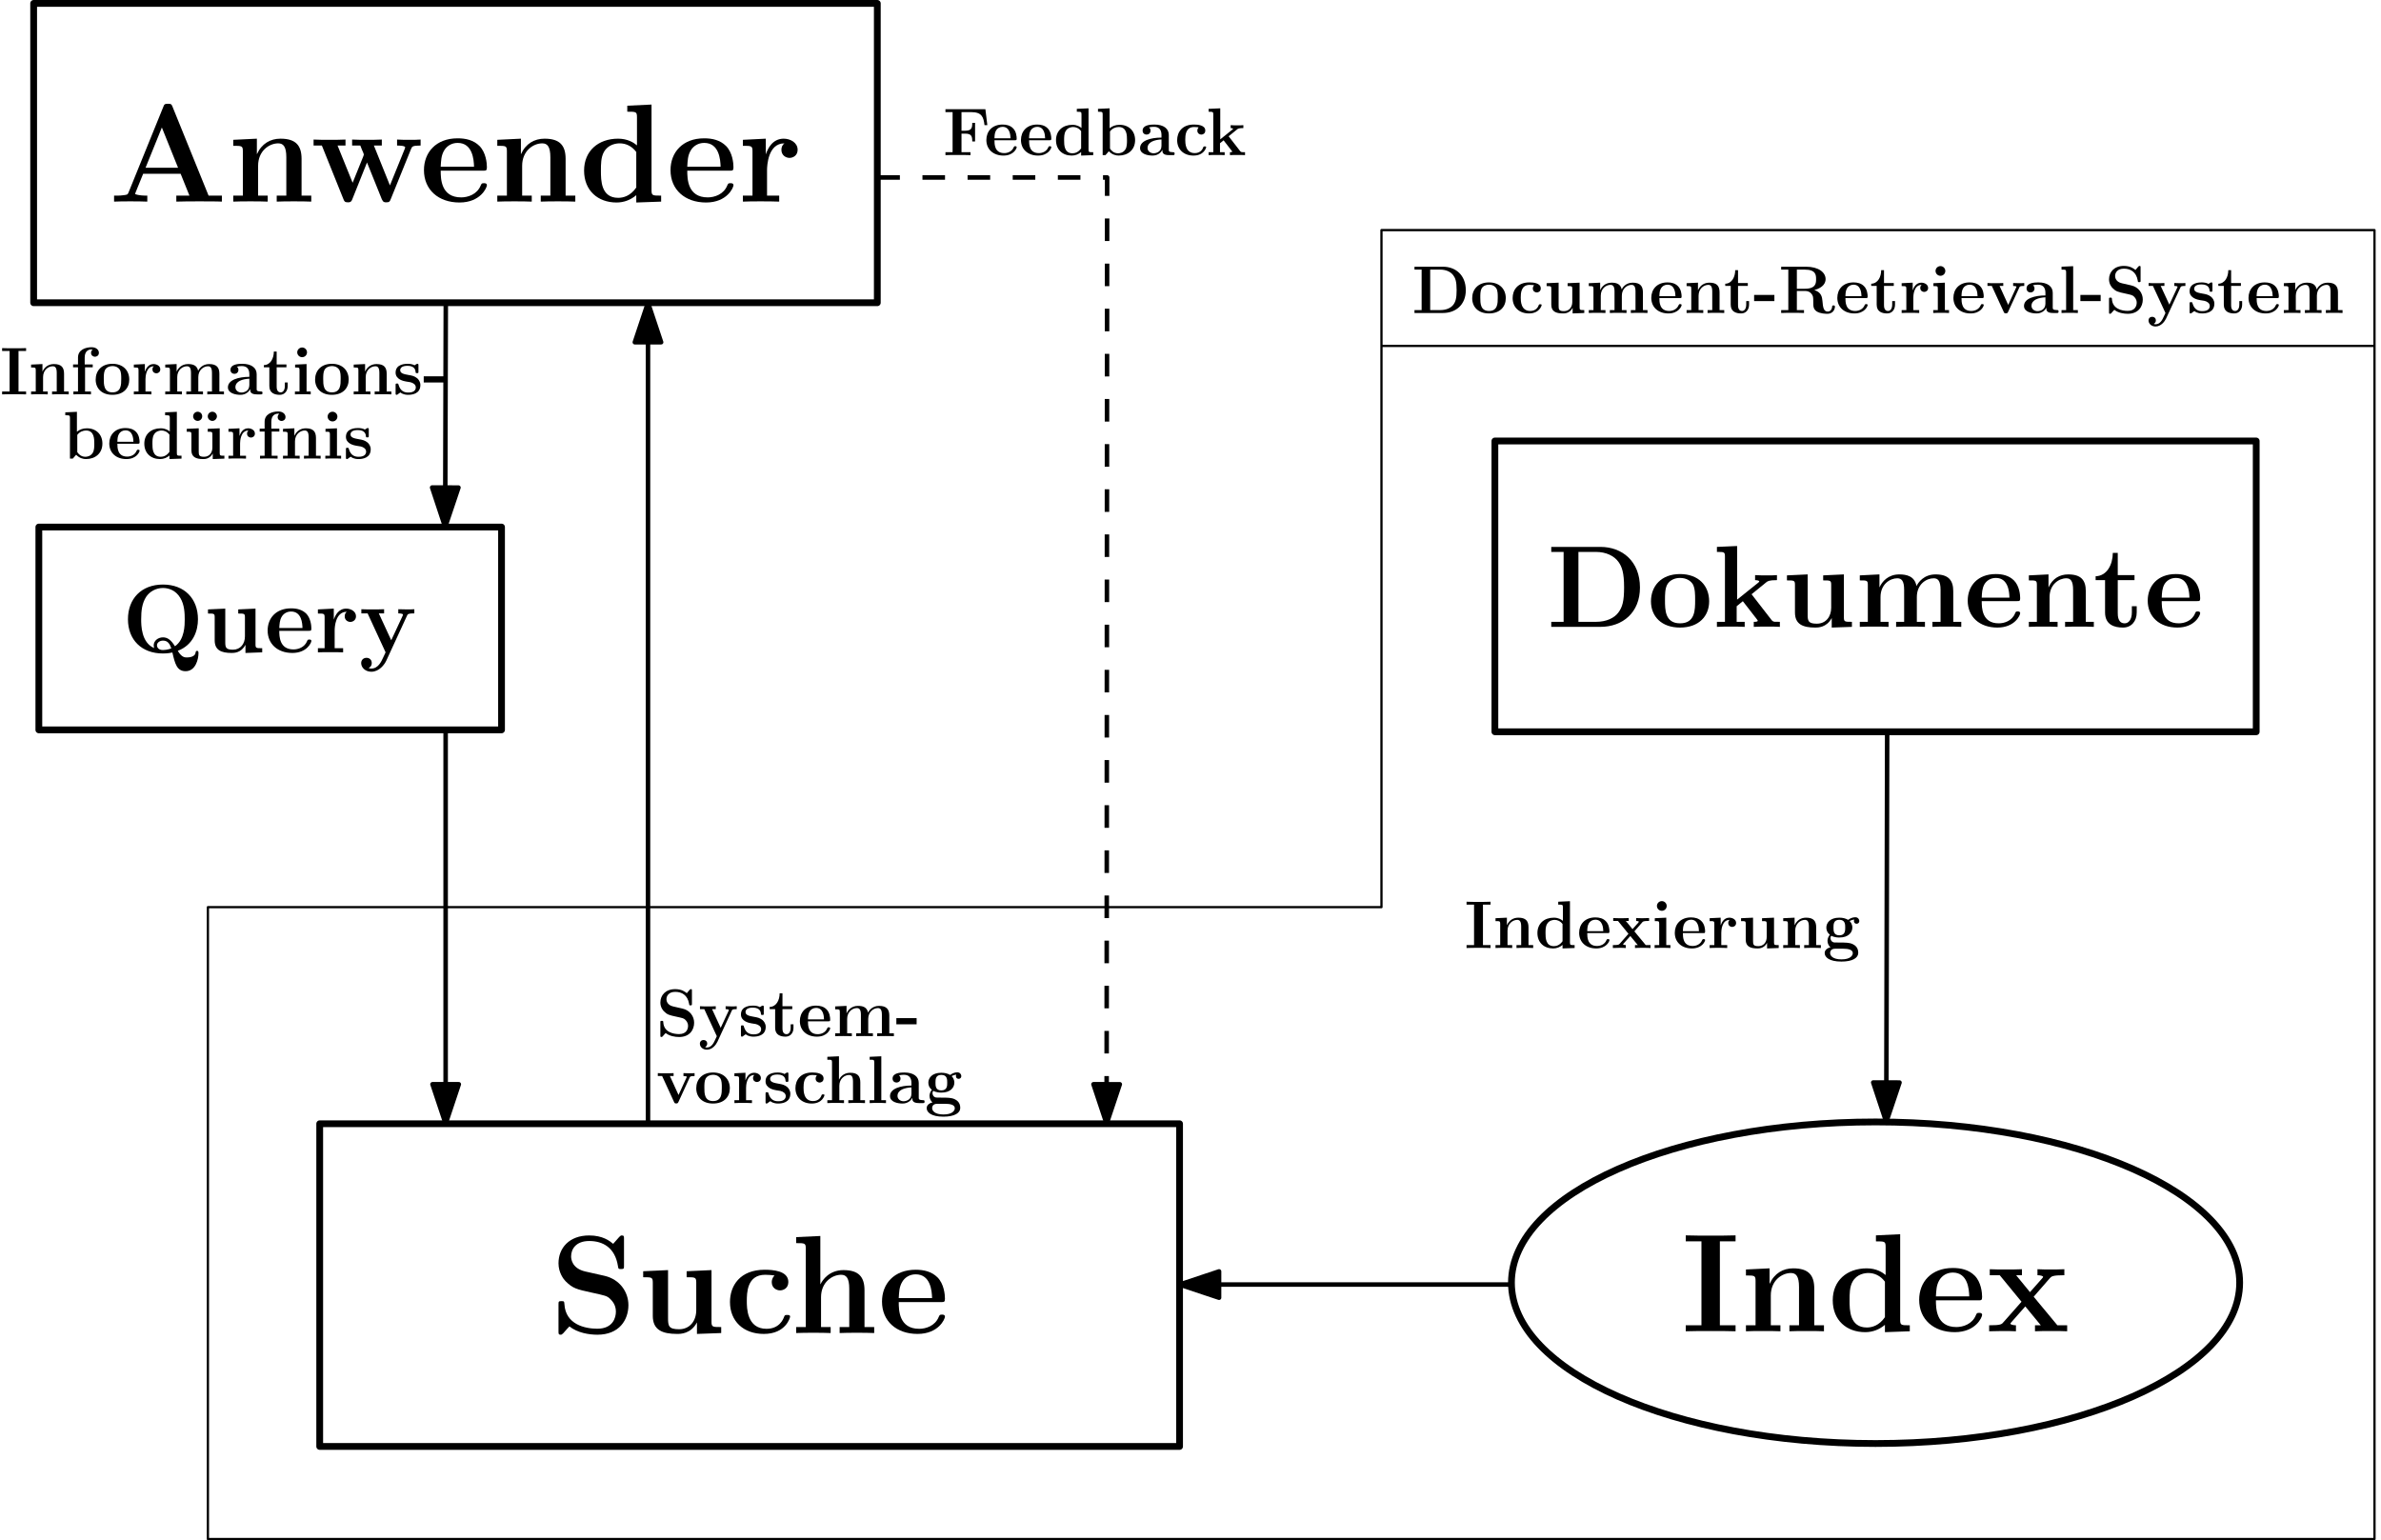 <?xml version="1.0" encoding="UTF-8"?>
<svg xmlns="http://www.w3.org/2000/svg" xmlns:xlink="http://www.w3.org/1999/xlink" width="422pt" height="273pt" viewBox="0 0 422 273" version="1.1">
<defs>
<g>
<symbol overflow="visible" id="glyph0-0">
<path style="stroke:none;" d=""/>
</symbol>
<symbol overflow="visible" id="glyph0-1">
<path style="stroke:none;" d="M 11.344 -16.781 C 11.172 -17.219 11.125 -17.344 10.531 -17.344 C 9.906 -17.344 9.859 -17.219 9.688 -16.781 L 3.547 -1.656 C 3.375 -1.266 3.375 -1.219 2.672 -1.141 C 2.062 -1.062 1.953 -1.062 1.406 -1.062 L 0.969 -1.062 L 0.969 0 C 1.609 -0.047 3.094 -0.047 3.812 -0.047 C 4.484 -0.047 6.297 -0.047 6.859 0 L 6.859 -1.062 C 6.312 -1.062 5.375 -1.062 4.688 -1.344 C 4.766 -1.562 4.766 -1.609 4.812 -1.703 L 6.125 -4.938 L 12.766 -4.938 L 14.328 -1.062 L 12 -1.062 L 12 0 C 12.781 -0.047 15.188 -0.047 16.125 -0.047 C 16.922 -0.047 19.453 -0.047 20.078 0 L 20.078 -1.062 L 17.719 -1.062 L 11.344 -16.781 Z M 9.438 -13.141 L 12.312 -6 L 6.547 -6 L 9.438 -13.141 Z M 9.438 -13.141 "/>
</symbol>
<symbol overflow="visible" id="glyph0-2">
<path style="stroke:none;" d="M 13.156 -7.578 C 13.156 -9.938 12.141 -11.156 9.422 -11.156 C 7.625 -11.156 6.094 -10.281 5.25 -8.422 L 5.234 -8.422 L 5.234 -11.156 L 1.047 -10.953 L 1.047 -9.891 C 2.578 -9.891 2.75 -9.891 2.75 -8.922 L 2.75 -1.062 L 1.047 -1.062 L 1.047 0 C 1.609 -0.047 3.391 -0.047 4.094 -0.047 C 4.781 -0.047 6.594 -0.047 7.156 0 L 7.156 -1.062 L 5.453 -1.062 L 5.453 -6.344 C 5.453 -9.016 7.438 -10.328 9.016 -10.328 C 9.938 -10.328 10.453 -9.734 10.453 -7.859 L 10.453 -1.062 L 8.75 -1.062 L 8.75 0 C 9.312 -0.047 11.109 -0.047 11.797 -0.047 C 12.484 -0.047 14.297 -0.047 14.875 0 L 14.875 -1.062 L 13.156 -1.062 L 13.156 -7.578 Z M 13.156 -7.578 "/>
</symbol>
<symbol overflow="visible" id="glyph0-3">
<path style="stroke:none;" d="M 17.844 -9.344 C 18.016 -9.766 18.094 -9.938 19.531 -9.938 L 19.531 -11 C 18.812 -10.953 18.484 -10.953 17.594 -10.953 C 16.578 -10.953 16.25 -10.953 15.359 -11 L 15.359 -9.938 C 15.594 -9.938 16.797 -9.938 16.797 -9.609 C 16.797 -9.594 16.797 -9.562 16.703 -9.312 L 14.094 -2.875 L 11.25 -9.938 L 12.656 -9.938 L 12.656 -11 C 12.062 -10.953 10.609 -10.953 9.938 -10.953 C 8.672 -10.953 8.625 -10.953 7.391 -11 L 7.391 -9.938 L 8.844 -9.938 C 8.922 -9.734 9.047 -9.422 9.141 -9.188 C 9.219 -9.047 9.469 -8.453 9.469 -8.328 C 9.469 -8.281 9.391 -8.109 9.375 -8.031 L 7.484 -3.344 L 4.812 -9.938 L 6.219 -9.938 L 6.219 -11 C 5.656 -10.953 3.969 -10.953 3.297 -10.953 C 2.5 -10.953 1.312 -10.953 0.562 -11 L 0.562 -9.938 L 2.031 -9.938 L 5.828 -0.5 C 6 -0.047 6.094 0.125 6.641 0.125 C 6.906 0.125 7.219 0.125 7.406 -0.375 L 10.031 -6.938 L 12.656 -0.422 C 12.891 0.125 13.156 0.125 13.453 0.125 C 14 0.125 14.078 -0.031 14.25 -0.469 L 17.844 -9.344 Z M 17.844 -9.344 "/>
</symbol>
<symbol overflow="visible" id="glyph0-4">
<path style="stroke:none;" d="M 11.203 -5.484 C 11.766 -5.484 11.922 -5.484 11.922 -6.094 C 11.922 -6.844 11.75 -8.703 10.609 -9.859 C 9.562 -10.906 8.172 -11.219 6.734 -11.219 C 2.875 -11.219 0.766 -8.703 0.766 -5.578 C 0.766 -2.109 3.328 0.156 7.062 0.156 C 10.797 0.156 11.922 -2.484 11.922 -2.906 C 11.922 -3.266 11.547 -3.266 11.406 -3.266 C 11 -3.266 10.984 -3.203 10.828 -2.875 C 10.188 -1.266 8.547 -0.75 7.359 -0.75 C 3.766 -0.75 3.734 -4.094 3.734 -5.484 L 11.203 -5.484 Z M 3.734 -6.188 C 3.797 -7.219 3.812 -8.172 4.344 -9.062 C 4.812 -9.859 5.672 -10.406 6.734 -10.406 C 9.391 -10.406 9.609 -7.438 9.641 -6.188 L 3.734 -6.188 Z M 3.734 -6.188 "/>
</symbol>
<symbol overflow="visible" id="glyph0-5">
<path style="stroke:none;" d="M 8.594 -17 L 8.594 -15.938 C 10.141 -15.938 10.312 -15.938 10.312 -14.969 L 10.312 -9.969 C 9.766 -10.438 8.672 -11.156 6.969 -11.156 C 3.438 -11.156 0.938 -8.969 0.938 -5.5 C 0.938 -1.953 3.391 0.156 6.688 0.156 C 8.047 0.156 9.219 -0.328 10.188 -1.141 L 10.188 0.156 L 14.594 0 L 14.594 -1.062 C 13.062 -1.062 12.891 -1.062 12.891 -2.031 L 12.891 -17.203 L 8.594 -17 Z M 10.188 -2.5 C 9.141 -0.984 7.875 -0.672 6.984 -0.672 C 3.922 -0.672 3.922 -3.812 3.922 -5.453 C 3.922 -6.609 3.922 -7.859 4.453 -8.797 C 5.234 -10.188 6.688 -10.328 7.266 -10.328 C 8.281 -10.328 9.375 -9.891 10.188 -8.797 L 10.188 -2.5 Z M 10.188 -2.5 "/>
</symbol>
<symbol overflow="visible" id="glyph0-6">
<path style="stroke:none;" d="M 5.156 -5.578 C 5.156 -6.391 5.328 -10.328 8.234 -10.328 C 7.875 -10.062 7.703 -9.641 7.703 -9.188 C 7.703 -8.172 8.531 -7.75 9.141 -7.75 C 9.766 -7.75 10.578 -8.172 10.578 -9.188 C 10.578 -10.453 9.297 -11.156 8.109 -11.156 C 6.141 -11.156 5.297 -9.438 4.953 -8.406 L 4.938 -8.406 L 4.938 -11.156 L 0.875 -10.953 L 0.875 -9.891 C 2.406 -9.891 2.578 -9.891 2.578 -8.922 L 2.578 -1.062 L 0.875 -1.062 L 0.875 0 C 1.438 -0.047 3.297 -0.047 3.984 -0.047 C 4.703 -0.047 6.719 -0.047 7.312 0 L 7.312 -1.062 L 5.156 -1.062 L 5.156 -5.578 Z M 5.156 -5.578 "/>
</symbol>
<symbol overflow="visible" id="glyph0-7">
<path style="stroke:none;" d="M 6.297 -10.906 C 3.844 -11.453 3.766 -13.234 3.766 -13.578 C 3.766 -14.844 4.578 -16.312 6.984 -16.312 C 9.391 -16.312 11.547 -15.141 12.062 -11.891 C 12.141 -11.375 12.141 -11.344 12.609 -11.344 C 13.141 -11.344 13.141 -11.422 13.141 -12 L 13.141 -16.656 C 13.141 -17.125 13.141 -17.297 12.766 -17.297 C 12.594 -17.297 12.516 -17.266 12.297 -17.031 L 11.219 -15.812 C 10.609 -16.328 9.375 -17.297 6.969 -17.297 C 3.422 -17.297 1.531 -15.062 1.531 -12.359 C 1.531 -10.703 2.422 -9.547 2.781 -9.188 C 4.062 -7.906 4.766 -7.75 7.328 -7.188 C 9.812 -6.641 10.109 -6.594 10.656 -6.078 C 10.984 -5.75 11.703 -5.062 11.703 -3.797 C 11.703 -2.719 11.172 -0.766 8.406 -0.766 C 6.219 -0.766 2.781 -1.516 2.578 -5.125 C 2.547 -5.578 2.547 -5.656 2.062 -5.656 C 1.531 -5.656 1.531 -5.578 1.531 -5 L 1.531 -0.344 C 1.531 0.125 1.531 0.297 1.906 0.297 C 2.078 0.297 2.109 0.266 2.359 0.047 C 2.625 -0.219 2.844 -0.547 3.469 -1.172 C 4.906 -0.031 6.938 0.297 8.422 0.297 C 12.297 0.297 13.922 -2.328 13.922 -4.953 C 13.922 -7.281 12.391 -9.516 9.688 -10.141 L 6.297 -10.906 Z M 6.297 -10.906 "/>
</symbol>
<symbol overflow="visible" id="glyph0-8">
<path style="stroke:none;" d="M 8.75 -10.953 L 8.75 -9.891 C 10.281 -9.891 10.453 -9.891 10.453 -8.922 L 10.453 -4.062 C 10.453 -2.188 9.344 -0.672 7.406 -0.672 C 5.547 -0.672 5.453 -1.281 5.453 -2.656 L 5.453 -11.156 L 1.047 -10.953 L 1.047 -9.891 C 2.578 -9.891 2.75 -9.891 2.75 -8.922 L 2.75 -3.047 C 2.75 -0.562 4.406 0.156 7.062 0.156 C 7.656 0.156 9.484 0.156 10.562 -1.859 L 10.578 -1.859 L 10.578 0.156 L 14.875 0 L 14.875 -1.062 C 13.328 -1.062 13.156 -1.062 13.156 -2.031 L 13.156 -11.156 L 8.75 -10.953 Z M 8.75 -10.953 "/>
</symbol>
<symbol overflow="visible" id="glyph0-9">
<path style="stroke:none;" d="M 11.594 -2.906 C 11.594 -3.203 11.328 -3.203 11.078 -3.203 C 10.688 -3.203 10.656 -3.172 10.531 -2.875 C 10.359 -2.406 9.688 -0.75 7.406 -0.75 C 3.922 -0.75 3.922 -4.516 3.922 -5.625 C 3.922 -7.094 3.938 -10.328 7.188 -10.328 C 7.359 -10.328 8.828 -10.281 8.828 -10.156 C 8.828 -10.141 8.797 -10.109 8.75 -10.094 C 8.672 -10.016 8.344 -9.641 8.344 -9.016 C 8.344 -7.984 9.188 -7.562 9.812 -7.562 C 10.328 -7.562 11.281 -7.875 11.281 -9.047 C 11.281 -11.078 8.422 -11.219 7.094 -11.219 C 2.672 -11.219 0.938 -8.344 0.938 -5.5 C 0.938 -2.125 3.297 0.156 6.938 0.156 C 10.828 0.156 11.594 -2.719 11.594 -2.906 Z M 11.594 -2.906 "/>
</symbol>
<symbol overflow="visible" id="glyph0-10">
<path style="stroke:none;" d="M 13.156 -7.578 C 13.156 -9.938 12.141 -11.156 9.422 -11.156 C 6.906 -11.156 5.703 -9.391 5.359 -8.656 L 5.328 -8.656 L 5.328 -17.203 L 1.047 -17 L 1.047 -15.938 C 2.578 -15.938 2.75 -15.938 2.75 -14.969 L 2.75 -1.062 L 1.047 -1.062 L 1.047 0 C 1.609 -0.047 3.391 -0.047 4.094 -0.047 C 4.781 -0.047 6.594 -0.047 7.156 0 L 7.156 -1.062 L 5.453 -1.062 L 5.453 -6.344 C 5.453 -9.016 7.438 -10.328 9.016 -10.328 C 9.938 -10.328 10.453 -9.734 10.453 -7.859 L 10.453 -1.062 L 8.75 -1.062 L 8.75 0 C 9.312 -0.047 11.109 -0.047 11.797 -0.047 C 12.484 -0.047 14.297 -0.047 14.875 0 L 14.875 -1.062 L 13.156 -1.062 L 13.156 -7.578 Z M 13.156 -7.578 "/>
</symbol>
<symbol overflow="visible" id="glyph0-11">
<path style="stroke:none;" d="M 6.812 -15.938 L 9.594 -15.938 L 9.594 -17 C 8.703 -16.953 6.219 -16.953 5.172 -16.953 C 4.141 -16.953 1.656 -16.953 0.766 -17 L 0.766 -15.938 L 3.547 -15.938 L 3.547 -1.062 L 0.766 -1.062 L 0.766 0 C 1.656 -0.047 4.141 -0.047 5.172 -0.047 C 6.219 -0.047 8.703 -0.047 9.594 0 L 9.594 -1.062 L 6.812 -1.062 L 6.812 -15.938 Z M 6.812 -15.938 "/>
</symbol>
<symbol overflow="visible" id="glyph0-12">
<path style="stroke:none;" d="M 8.344 -6.125 L 11.219 -9.422 C 11.5 -9.734 11.719 -9.938 13.781 -9.938 L 13.781 -11 C 12.391 -10.953 12.344 -10.953 11.5 -10.953 C 10.781 -10.953 9.719 -10.953 9.016 -11 L 9.016 -9.938 C 9.484 -9.938 10.016 -9.812 10.016 -9.641 C 10.016 -9.594 9.891 -9.422 9.844 -9.375 L 7.688 -6.938 L 5.234 -9.938 L 6.266 -9.938 L 6.266 -11 C 5.703 -10.953 4.016 -10.953 3.344 -10.953 C 2.609 -10.953 1.266 -10.953 0.562 -11 L 0.562 -9.938 L 2.328 -9.938 L 6.188 -5.234 L 2.969 -1.594 C 2.672 -1.234 2.5 -1.062 0.453 -1.062 L 0.453 0 C 1.938 -0.047 1.984 -0.047 2.75 -0.047 C 3.469 -0.047 4.516 -0.047 5.203 0 L 5.203 -1.062 C 4.734 -1.062 4.219 -1.188 4.219 -1.359 C 4.219 -1.391 4.219 -1.406 4.391 -1.609 L 6.859 -4.406 L 9.609 -1.062 L 8.578 -1.062 L 8.578 0 C 9.172 -0.047 10.828 -0.047 11.516 -0.047 C 12.266 -0.047 13.578 -0.047 14.281 0 L 14.281 -1.062 L 12.547 -1.062 L 8.344 -6.125 Z M 8.344 -6.125 "/>
</symbol>
<symbol overflow="visible" id="glyph1-0">
<path style="stroke:none;" d=""/>
</symbol>
<symbol overflow="visible" id="glyph1-1">
<path style="stroke:none;" d="M 9.891 -0.266 C 12.656 -1.328 13.469 -3.828 13.469 -5.859 C 13.469 -9.5 11.094 -12.016 7.266 -12.016 C 3.422 -12.016 1.062 -9.484 1.062 -5.859 C 1.062 -2.219 3.484 0.203 7.266 0.203 C 7.422 0.203 8.125 0.203 8.938 0.031 C 9.391 1.984 9.719 3.344 11.281 3.344 C 13.047 3.344 13.562 1.219 13.562 0.156 C 13.562 0 13.562 -0.266 13.312 -0.266 C 13.094 -0.266 13.062 -0.062 13.047 0.062 C 12.953 0.781 12 0.906 11.516 0.906 C 11.141 0.906 10.594 0.906 9.891 -0.266 Z M 5.719 -0.75 C 3.406 -1.719 3.406 -4.844 3.406 -5.859 C 3.406 -7.391 3.562 -8.703 4.281 -9.828 C 4.906 -10.781 6.031 -11.406 7.266 -11.406 C 8.266 -11.406 9.547 -11 10.344 -9.641 C 11.078 -8.438 11.125 -6.891 11.125 -5.859 C 11.125 -4.844 11.125 -2.266 9.391 -1.078 C 8.672 -2.25 8.031 -2.656 7.266 -2.656 C 6.391 -2.656 5.625 -2.047 5.625 -1.234 C 5.625 -0.953 5.688 -0.844 5.719 -0.75 Z M 8.75 -0.703 C 8.734 -0.703 8.062 -0.406 7.266 -0.406 C 6.391 -0.406 6.203 -0.984 6.203 -1.234 C 6.203 -1.734 6.703 -2.078 7.281 -2.078 C 8.109 -2.078 8.469 -1.516 8.75 -0.703 Z M 8.75 -0.703 "/>
</symbol>
<symbol overflow="visible" id="glyph1-2">
<path style="stroke:none;" d="M 6.078 -7.609 L 6.078 -6.875 C 7.141 -6.875 7.266 -6.875 7.266 -6.203 L 7.266 -2.828 C 7.266 -1.516 6.484 -0.469 5.141 -0.469 C 3.859 -0.469 3.781 -0.891 3.781 -1.844 L 3.781 -7.75 L 0.719 -7.609 L 0.719 -6.875 C 1.797 -6.875 1.906 -6.875 1.906 -6.203 L 1.906 -2.125 C 1.906 -0.391 3.062 0.109 4.906 0.109 C 5.328 0.109 6.594 0.109 7.328 -1.297 L 7.359 -1.297 L 7.359 0.109 L 10.328 0 L 10.328 -0.734 C 9.266 -0.734 9.141 -0.734 9.141 -1.406 L 9.141 -7.75 L 6.078 -7.609 Z M 6.078 -7.609 "/>
</symbol>
<symbol overflow="visible" id="glyph1-3">
<path style="stroke:none;" d="M 7.781 -3.812 C 8.172 -3.812 8.281 -3.812 8.281 -4.234 C 8.281 -4.75 8.156 -6.047 7.375 -6.859 C 6.641 -7.578 5.688 -7.797 4.688 -7.797 C 2 -7.797 0.531 -6.047 0.531 -3.875 C 0.531 -1.469 2.312 0.109 4.906 0.109 C 7.5 0.109 8.281 -1.719 8.281 -2.016 C 8.281 -2.266 8.031 -2.266 7.922 -2.266 C 7.641 -2.266 7.625 -2.219 7.531 -2 C 7.078 -0.875 5.938 -0.516 5.109 -0.516 C 2.625 -0.516 2.594 -2.844 2.594 -3.812 L 7.781 -3.812 Z M 2.594 -4.312 C 2.641 -5.016 2.656 -5.688 3.016 -6.297 C 3.344 -6.859 3.938 -7.234 4.688 -7.234 C 6.531 -7.234 6.688 -5.172 6.703 -4.312 L 2.594 -4.312 Z M 2.594 -4.312 "/>
</symbol>
<symbol overflow="visible" id="glyph1-4">
<path style="stroke:none;" d="M 3.578 -3.875 C 3.578 -4.438 3.703 -7.188 5.719 -7.188 C 5.469 -6.984 5.359 -6.703 5.359 -6.391 C 5.359 -5.688 5.922 -5.391 6.359 -5.391 C 6.781 -5.391 7.359 -5.688 7.359 -6.391 C 7.359 -7.266 6.453 -7.75 5.625 -7.75 C 4.266 -7.75 3.688 -6.562 3.438 -5.844 L 3.422 -5.844 L 3.422 -7.75 L 0.609 -7.609 L 0.609 -6.875 C 1.672 -6.875 1.797 -6.875 1.797 -6.203 L 1.797 -0.734 L 0.609 -0.734 L 0.609 0 C 1 -0.031 2.297 -0.031 2.766 -0.031 C 3.266 -0.031 4.672 -0.031 5.078 0 L 5.078 -0.734 L 3.578 -0.734 L 3.578 -3.875 Z M 3.578 -3.875 "/>
</symbol>
<symbol overflow="visible" id="glyph1-5">
<path style="stroke:none;" d="M 8.516 -6.531 C 8.625 -6.766 8.703 -6.906 9.797 -6.906 L 9.797 -7.641 C 9.219 -7.609 9.141 -7.609 8.438 -7.609 C 7.969 -7.609 7.938 -7.609 6.953 -7.641 L 6.953 -6.906 C 6.969 -6.906 7.781 -6.906 7.781 -6.688 C 7.781 -6.625 7.734 -6.531 7.719 -6.469 L 5.703 -2.141 L 3.5 -6.906 L 4.438 -6.906 L 4.438 -7.641 C 4.031 -7.609 2.859 -7.609 2.375 -7.609 C 1.875 -7.609 0.859 -7.609 0.406 -7.641 L 0.406 -6.906 L 1.516 -6.906 L 4.703 0 C 4.609 0.203 4.375 0.703 4.281 0.906 C 3.922 1.688 3.375 2.875 2.172 2.875 C 2.094 2.875 1.891 2.875 1.703 2.766 C 1.734 2.75 2.25 2.547 2.25 1.891 C 2.25 1.328 1.844 0.969 1.328 0.969 C 0.797 0.969 0.375 1.328 0.375 1.906 C 0.375 2.719 1.141 3.438 2.172 3.438 C 3.578 3.438 4.516 2.172 4.859 1.406 L 8.516 -6.531 Z M 8.516 -6.531 "/>
</symbol>
<symbol overflow="visible" id="glyph2-0">
<path style="stroke:none;" d=""/>
</symbol>
<symbol overflow="visible" id="glyph2-1">
<path style="stroke:none;" d="M 0.781 -14.172 L 0.781 -13.281 L 2.969 -13.281 L 2.969 -0.891 L 0.781 -0.891 L 0.781 0 L 9.484 0 C 13.453 0 16.5 -2.547 16.5 -6.969 C 16.5 -11.625 13.359 -14.172 9.484 -14.172 L 0.781 -14.172 Z M 5.594 -0.891 L 5.594 -13.281 L 8.703 -13.281 C 10.5 -13.281 11.938 -12.578 12.703 -11.5 C 13.297 -10.656 13.688 -9.641 13.688 -6.984 C 13.688 -4.562 13.391 -3.484 12.656 -2.516 C 11.938 -1.562 10.562 -0.891 8.703 -0.891 L 5.594 -0.891 Z M 5.594 -0.891 "/>
</symbol>
<symbol overflow="visible" id="glyph2-2">
<path style="stroke:none;" d="M 10.953 -4.531 C 10.953 -7.312 9.047 -9.359 5.797 -9.359 C 2.438 -9.359 0.641 -7.203 0.641 -4.531 C 0.641 -1.812 2.547 0.125 5.781 0.125 C 9.156 0.125 10.953 -1.922 10.953 -4.531 Z M 5.797 -0.625 C 3.125 -0.625 3.125 -3.031 3.125 -4.734 C 3.125 -5.703 3.125 -6.734 3.516 -7.484 C 3.969 -8.297 4.891 -8.672 5.781 -8.672 C 6.969 -8.672 7.703 -8.125 8.062 -7.547 C 8.469 -6.797 8.469 -5.719 8.469 -4.734 C 8.469 -3.016 8.469 -0.625 5.797 -0.625 Z M 5.797 -0.625 "/>
</symbol>
<symbol overflow="visible" id="glyph2-3">
<path style="stroke:none;" d="M 6.859 -5.781 L 9.453 -7.891 C 9.703 -8.094 9.938 -8.281 11.359 -8.281 L 11.359 -9.172 C 10.828 -9.125 10.406 -9.125 9.641 -9.125 C 9.109 -9.125 7.953 -9.125 7.484 -9.172 L 7.484 -8.281 C 7.719 -8.281 8.219 -8.219 8.219 -8.062 C 8.219 -7.969 8.094 -7.891 8.062 -7.844 L 4.297 -4.828 L 4.297 -14.328 L 0.719 -14.172 L 0.719 -13.281 C 2 -13.281 2.141 -13.281 2.141 -12.469 L 2.141 -0.891 L 0.719 -0.891 L 0.719 0 C 1.203 -0.047 2.625 -0.047 3.188 -0.047 C 3.734 -0.047 5.172 -0.047 5.641 0 L 5.641 -0.891 L 4.219 -0.891 L 4.219 -3.656 C 4.547 -3.906 4.859 -4.172 5.312 -4.547 L 7.812 -1.328 C 7.953 -1.156 7.953 -1.109 7.953 -1.094 C 7.953 -0.891 7.547 -0.891 7.25 -0.891 L 7.25 0 C 7.75 -0.047 9.109 -0.047 9.672 -0.047 C 10.719 -0.047 11.016 -0.047 11.875 0 L 11.875 -0.891 C 11.547 -0.891 11.141 -0.891 10.906 -0.906 C 10.625 -0.969 10.531 -1.031 10.312 -1.328 L 6.859 -5.781 Z M 6.859 -5.781 "/>
</symbol>
<symbol overflow="visible" id="glyph2-4">
<path style="stroke:none;" d="M 7.297 -9.125 L 7.297 -8.234 C 8.578 -8.234 8.719 -8.234 8.719 -7.438 L 8.719 -3.391 C 8.719 -1.812 7.781 -0.562 6.172 -0.562 C 4.625 -0.562 4.547 -1.078 4.547 -2.203 L 4.547 -9.297 L 0.875 -9.125 L 0.875 -8.234 C 2.141 -8.234 2.297 -8.234 2.297 -7.438 L 2.297 -2.547 C 2.297 -0.469 3.672 0.125 5.891 0.125 C 6.375 0.125 7.906 0.125 8.797 -1.547 L 8.812 -1.547 L 8.812 0.125 L 12.391 0 L 12.391 -0.891 C 11.109 -0.891 10.969 -0.891 10.969 -1.688 L 10.969 -9.297 L 7.297 -9.125 Z M 7.297 -9.125 "/>
</symbol>
<symbol overflow="visible" id="glyph2-5">
<path style="stroke:none;" d="M 17.438 -6.328 C 17.438 -8.219 16.625 -9.297 14.312 -9.297 C 12.234 -9.297 11.25 -7.891 10.922 -7.234 C 10.594 -8.984 9.188 -9.297 7.875 -9.297 C 5.891 -9.297 4.812 -8.016 4.375 -7.016 L 4.359 -7.016 L 4.359 -9.297 L 0.875 -9.125 L 0.875 -8.234 C 2.141 -8.234 2.297 -8.234 2.297 -7.438 L 2.297 -0.891 L 0.875 -0.891 L 0.875 0 C 1.344 -0.047 2.828 -0.047 3.406 -0.047 C 3.984 -0.047 5.5 -0.047 5.969 0 L 5.969 -0.891 L 4.547 -0.891 L 4.547 -5.281 C 4.547 -7.547 6.219 -8.609 7.516 -8.609 C 8.281 -8.609 8.734 -8.156 8.734 -6.547 L 8.734 -0.891 L 7.312 -0.891 L 7.312 0 C 7.781 -0.047 9.281 -0.047 9.859 -0.047 C 10.438 -0.047 11.938 -0.047 12.422 0 L 12.422 -0.891 L 10.984 -0.891 L 10.984 -5.281 C 10.984 -7.547 12.656 -8.609 13.969 -8.609 C 14.734 -8.609 15.188 -8.156 15.188 -6.547 L 15.188 -0.891 L 13.75 -0.891 L 13.75 0 C 14.234 -0.047 15.719 -0.047 16.297 -0.047 C 16.875 -0.047 18.391 -0.047 18.859 0 L 18.859 -0.891 L 17.438 -0.891 L 17.438 -6.328 Z M 17.438 -6.328 "/>
</symbol>
<symbol overflow="visible" id="glyph2-6">
<path style="stroke:none;" d="M 9.344 -4.562 C 9.812 -4.562 9.938 -4.562 9.938 -5.078 C 9.938 -5.703 9.797 -7.25 8.844 -8.219 C 7.969 -9.094 6.812 -9.359 5.625 -9.359 C 2.391 -9.359 0.641 -7.25 0.641 -4.641 C 0.641 -1.75 2.766 0.125 5.891 0.125 C 9 0.125 9.938 -2.062 9.938 -2.422 C 9.938 -2.734 9.625 -2.734 9.5 -2.734 C 9.172 -2.734 9.156 -2.672 9.031 -2.391 C 8.484 -1.047 7.125 -0.625 6.141 -0.625 C 3.141 -0.625 3.125 -3.406 3.125 -4.562 L 9.344 -4.562 Z M 3.125 -5.172 C 3.156 -6.016 3.188 -6.812 3.609 -7.562 C 4 -8.219 4.734 -8.672 5.625 -8.672 C 7.828 -8.672 8.016 -6.203 8.031 -5.172 L 3.125 -5.172 Z M 3.125 -5.172 "/>
</symbol>
<symbol overflow="visible" id="glyph2-7">
<path style="stroke:none;" d="M 10.969 -6.328 C 10.969 -8.281 10.125 -9.297 7.844 -9.297 C 6.359 -9.297 5.078 -8.578 4.375 -7.016 L 4.359 -7.016 L 4.359 -9.297 L 0.875 -9.125 L 0.875 -8.234 C 2.141 -8.234 2.297 -8.234 2.297 -7.438 L 2.297 -0.891 L 0.875 -0.891 L 0.875 0 C 1.344 -0.047 2.828 -0.047 3.406 -0.047 C 3.984 -0.047 5.5 -0.047 5.969 0 L 5.969 -0.891 L 4.547 -0.891 L 4.547 -5.281 C 4.547 -7.516 6.203 -8.609 7.516 -8.609 C 8.281 -8.609 8.719 -8.125 8.719 -6.547 L 8.719 -0.891 L 7.297 -0.891 L 7.297 0 C 7.766 -0.047 9.25 -0.047 9.828 -0.047 C 10.406 -0.047 11.922 -0.047 12.391 0 L 12.391 -0.891 L 10.969 -0.891 L 10.969 -6.328 Z M 10.969 -6.328 "/>
</symbol>
<symbol overflow="visible" id="glyph2-8">
<path style="stroke:none;" d="M 4.359 -8.281 L 7.328 -8.281 L 7.328 -9.172 L 4.359 -9.172 L 4.359 -13.109 L 3.484 -13.109 C 3.469 -11.078 2.484 -9.031 0.438 -8.969 L 0.438 -8.281 L 2.109 -8.281 L 2.109 -2.547 C 2.109 -0.344 3.797 0.125 5.281 0.125 C 6.812 0.125 7.719 -1.031 7.719 -2.562 L 7.719 -3.656 L 6.859 -3.656 L 6.859 -2.578 C 6.859 -1.219 6.234 -0.625 5.594 -0.625 C 4.359 -0.625 4.359 -2 4.359 -2.484 L 4.359 -8.281 Z M 4.359 -8.281 "/>
</symbol>
<symbol overflow="visible" id="glyph3-0">
<path style="stroke:none;" d=""/>
</symbol>
<symbol overflow="visible" id="glyph3-1">
<path style="stroke:none;" d="M 3.281 -7.688 L 4.625 -7.688 L 4.625 -8.203 C 4.203 -8.172 3 -8.172 2.5 -8.172 C 2 -8.172 0.797 -8.172 0.375 -8.203 L 0.375 -7.688 L 1.703 -7.688 L 1.703 -0.516 L 0.375 -0.516 L 0.375 0 C 0.797 -0.031 2 -0.031 2.5 -0.031 C 3 -0.031 4.203 -0.031 4.625 0 L 4.625 -0.516 L 3.281 -0.516 L 3.281 -7.688 Z M 3.281 -7.688 "/>
</symbol>
<symbol overflow="visible" id="glyph3-2">
<path style="stroke:none;" d="M 6.344 -3.656 C 6.344 -4.797 5.859 -5.375 4.547 -5.375 C 3.688 -5.375 2.938 -4.953 2.531 -4.062 L 2.516 -4.062 L 2.516 -5.375 L 0.5 -5.281 L 0.5 -4.766 C 1.25 -4.766 1.328 -4.766 1.328 -4.297 L 1.328 -0.516 L 0.5 -0.516 L 0.5 0 C 0.781 -0.031 1.641 -0.031 1.969 -0.031 C 2.312 -0.031 3.172 -0.031 3.453 0 L 3.453 -0.516 L 2.625 -0.516 L 2.625 -3.062 C 2.625 -4.344 3.578 -4.984 4.344 -4.984 C 4.797 -4.984 5.047 -4.703 5.047 -3.797 L 5.047 -0.516 L 4.219 -0.516 L 4.219 0 C 4.5 -0.031 5.359 -0.031 5.688 -0.031 C 6.031 -0.031 6.891 -0.031 7.172 0 L 7.172 -0.516 L 6.344 -0.516 L 6.344 -3.656 Z M 6.344 -3.656 "/>
</symbol>
<symbol overflow="visible" id="glyph3-3">
<path style="stroke:none;" d="M 2.594 -4.797 L 3.953 -4.797 L 3.953 -5.312 L 2.531 -5.312 L 2.531 -6.531 C 2.531 -7.781 3.328 -7.969 3.719 -7.969 C 3.844 -7.969 3.875 -7.953 3.938 -7.938 C 3.766 -7.812 3.656 -7.609 3.656 -7.359 C 3.656 -6.891 4.047 -6.672 4.344 -6.672 C 4.609 -6.672 5.047 -6.844 5.047 -7.375 C 5.047 -7.859 4.609 -8.359 3.766 -8.359 C 2.672 -8.359 1.344 -7.906 1.344 -6.531 L 1.344 -5.312 L 0.469 -5.312 L 0.469 -4.797 L 1.344 -4.797 L 1.344 -0.516 L 0.531 -0.516 L 0.531 0 C 0.797 -0.031 1.703 -0.031 2.031 -0.031 C 2.375 -0.031 3.344 -0.031 3.641 0 L 3.641 -0.516 L 2.594 -0.516 L 2.594 -4.797 Z M 2.594 -4.797 "/>
</symbol>
<symbol overflow="visible" id="glyph3-4">
<path style="stroke:none;" d="M 6.328 -2.625 C 6.328 -4.234 5.234 -5.422 3.359 -5.422 C 1.406 -5.422 0.375 -4.172 0.375 -2.625 C 0.375 -1.047 1.469 0.078 3.344 0.078 C 5.297 0.078 6.328 -1.109 6.328 -2.625 Z M 3.359 -0.359 C 1.812 -0.359 1.812 -1.75 1.812 -2.734 C 1.812 -3.297 1.812 -3.891 2.031 -4.328 C 2.297 -4.812 2.828 -5.016 3.344 -5.016 C 4.031 -5.016 4.453 -4.703 4.656 -4.359 C 4.906 -3.938 4.906 -3.312 4.906 -2.734 C 4.906 -1.75 4.906 -0.359 3.359 -0.359 Z M 3.359 -0.359 "/>
</symbol>
<symbol overflow="visible" id="glyph3-5">
<path style="stroke:none;" d="M 2.484 -2.688 C 2.484 -3.078 2.562 -4.984 3.969 -4.984 C 3.797 -4.859 3.719 -4.656 3.719 -4.438 C 3.719 -3.938 4.109 -3.734 4.406 -3.734 C 4.703 -3.734 5.109 -3.938 5.109 -4.438 C 5.109 -5.047 4.484 -5.375 3.906 -5.375 C 2.969 -5.375 2.562 -4.547 2.391 -4.047 L 2.375 -4.047 L 2.375 -5.375 L 0.422 -5.281 L 0.422 -4.766 C 1.156 -4.766 1.25 -4.766 1.25 -4.297 L 1.25 -0.516 L 0.422 -0.516 L 0.422 0 C 0.688 -0.031 1.594 -0.031 1.922 -0.031 C 2.266 -0.031 3.234 -0.031 3.531 0 L 3.531 -0.516 L 2.484 -0.516 L 2.484 -2.688 Z M 2.484 -2.688 "/>
</symbol>
<symbol overflow="visible" id="glyph3-6">
<path style="stroke:none;" d="M 10.094 -3.656 C 10.094 -4.75 9.625 -5.375 8.281 -5.375 C 7.078 -5.375 6.516 -4.562 6.328 -4.188 C 6.125 -5.203 5.312 -5.375 4.547 -5.375 C 3.406 -5.375 2.781 -4.641 2.531 -4.062 L 2.516 -4.062 L 2.516 -5.375 L 0.5 -5.281 L 0.5 -4.766 C 1.25 -4.766 1.328 -4.766 1.328 -4.297 L 1.328 -0.516 L 0.5 -0.516 L 0.5 0 C 0.781 -0.031 1.641 -0.031 1.969 -0.031 C 2.312 -0.031 3.172 -0.031 3.453 0 L 3.453 -0.516 L 2.625 -0.516 L 2.625 -3.062 C 2.625 -4.359 3.594 -4.984 4.344 -4.984 C 4.797 -4.984 5.062 -4.719 5.062 -3.797 L 5.062 -0.516 L 4.234 -0.516 L 4.234 0 C 4.5 -0.031 5.359 -0.031 5.703 -0.031 C 6.031 -0.031 6.906 -0.031 7.188 0 L 7.188 -0.516 L 6.359 -0.516 L 6.359 -3.062 C 6.359 -4.359 7.328 -4.984 8.078 -4.984 C 8.516 -4.984 8.781 -4.719 8.781 -3.797 L 8.781 -0.516 L 7.953 -0.516 L 7.953 0 C 8.234 -0.031 9.094 -0.031 9.438 -0.031 C 9.766 -0.031 10.641 -0.031 10.906 0 L 10.906 -0.516 L 10.094 -0.516 L 10.094 -3.656 Z M 10.094 -3.656 "/>
</symbol>
<symbol overflow="visible" id="glyph3-7">
<path style="stroke:none;" d="M 5.5 -3.578 C 5.5 -4.672 4.625 -5.422 2.938 -5.422 C 2.266 -5.422 0.859 -5.359 0.859 -4.344 C 0.859 -3.844 1.25 -3.641 1.562 -3.641 C 1.922 -3.641 2.266 -3.891 2.266 -4.344 C 2.266 -4.562 2.188 -4.781 1.984 -4.906 C 2.375 -5.016 2.672 -5.016 2.891 -5.016 C 3.703 -5.016 4.203 -4.562 4.203 -3.578 L 4.203 -3.109 C 2.312 -3.109 0.406 -2.578 0.406 -1.25 C 0.406 -0.172 1.797 0.078 2.625 0.078 C 3.531 0.078 4.125 -0.438 4.359 -0.953 C 4.359 -0.516 4.359 0 5.562 0 L 6.188 0 C 6.438 0 6.531 0 6.531 -0.266 C 6.531 -0.516 6.422 -0.516 6.25 -0.516 C 5.5 -0.531 5.5 -0.719 5.5 -0.984 L 5.5 -3.578 Z M 4.203 -1.656 C 4.203 -0.531 3.188 -0.328 2.812 -0.328 C 2.219 -0.328 1.734 -0.719 1.734 -1.266 C 1.734 -2.359 3.031 -2.719 4.203 -2.781 L 4.203 -1.656 Z M 4.203 -1.656 "/>
</symbol>
<symbol overflow="visible" id="glyph3-8">
<path style="stroke:none;" d="M 2.516 -4.797 L 4.25 -4.797 L 4.25 -5.312 L 2.516 -5.312 L 2.516 -7.594 L 2.016 -7.594 C 2.016 -6.406 1.438 -5.219 0.25 -5.188 L 0.25 -4.797 L 1.219 -4.797 L 1.219 -1.469 C 1.219 -0.203 2.203 0.078 3.062 0.078 C 3.938 0.078 4.469 -0.594 4.469 -1.484 L 4.469 -2.109 L 3.969 -2.109 L 3.969 -1.5 C 3.969 -0.703 3.609 -0.359 3.234 -0.359 C 2.516 -0.359 2.516 -1.156 2.516 -1.438 L 2.516 -4.797 Z M 2.516 -4.797 "/>
</symbol>
<symbol overflow="visible" id="glyph3-9">
<path style="stroke:none;" d="M 2.672 -7.453 C 2.672 -7.938 2.266 -8.312 1.812 -8.312 C 1.312 -8.312 0.938 -7.906 0.938 -7.453 C 0.938 -7 1.312 -6.594 1.812 -6.594 C 2.266 -6.594 2.672 -6.953 2.672 -7.453 Z M 0.562 -5.281 L 0.562 -4.766 C 1.266 -4.766 1.344 -4.766 1.344 -4.297 L 1.344 -0.516 L 0.531 -0.516 L 0.531 0 C 0.797 -0.031 1.625 -0.031 1.953 -0.031 C 2.281 -0.031 3.047 -0.031 3.328 0 L 3.328 -0.516 L 2.594 -0.516 L 2.594 -5.375 L 0.562 -5.281 Z M 0.562 -5.281 "/>
</symbol>
<symbol overflow="visible" id="glyph3-10">
<path style="stroke:none;" d="M 4.5 -5.109 C 4.5 -5.328 4.5 -5.422 4.328 -5.422 C 4.25 -5.422 4.234 -5.422 4.047 -5.312 C 4 -5.266 3.875 -5.188 3.812 -5.156 C 3.484 -5.344 3.031 -5.422 2.609 -5.422 C 2.25 -5.422 0.453 -5.422 0.453 -3.859 C 0.453 -2.609 1.938 -2.344 2.312 -2.281 C 2.625 -2.219 3.031 -2.156 3.078 -2.156 C 3.547 -2.047 4.031 -1.75 4.031 -1.25 C 4.031 -0.328 2.938 -0.328 2.688 -0.328 C 2.078 -0.328 1.328 -0.516 0.984 -1.672 C 0.922 -1.906 0.906 -1.922 0.703 -1.922 C 0.453 -1.922 0.453 -1.891 0.453 -1.609 L 0.453 -0.234 C 0.453 -0.016 0.453 0.078 0.641 0.078 C 0.719 0.078 0.734 0.078 0.984 -0.125 L 1.297 -0.344 C 1.828 0.078 2.469 0.078 2.688 0.078 C 3.344 0.078 4.844 -0.078 4.844 -1.656 C 4.844 -2.234 4.531 -2.625 4.297 -2.844 C 3.797 -3.25 3.391 -3.328 2.75 -3.438 C 1.984 -3.578 1.266 -3.703 1.266 -4.281 C 1.266 -5.062 2.328 -5.062 2.578 -5.062 C 3.906 -5.062 3.984 -4.219 4 -3.922 C 4.016 -3.766 4.109 -3.766 4.25 -3.766 C 4.5 -3.766 4.5 -3.797 4.5 -4.078 L 4.5 -5.109 Z M 4.5 -5.109 "/>
</symbol>
<symbol overflow="visible" id="glyph3-11">
<path style="stroke:none;" d="M 3.734 -2.109 L 3.734 -3.203 L 0.141 -3.203 L 0.141 -2.109 L 3.734 -2.109 Z M 3.734 -2.109 "/>
</symbol>
<symbol overflow="visible" id="glyph3-12">
<path style="stroke:none;" d="M 2.484 -8.297 L 0.422 -8.203 L 0.422 -7.688 C 1.156 -7.688 1.25 -7.688 1.25 -7.219 L 1.25 0 L 1.75 0 C 1.953 -0.234 2.156 -0.453 2.344 -0.688 C 2.953 -0.062 3.609 0.078 4.094 0.078 C 5.734 0.078 7 -0.938 7 -2.672 C 7 -4.297 5.875 -5.375 4.25 -5.375 C 3.531 -5.375 2.969 -5.156 2.484 -4.766 L 2.484 -8.297 Z M 2.547 -4.203 C 2.969 -4.766 3.578 -4.984 4.094 -4.984 C 5.562 -4.984 5.562 -3.469 5.562 -2.672 C 5.562 -2.141 5.562 -1.453 5.281 -1.016 C 4.906 -0.438 4.344 -0.328 3.969 -0.328 C 3.156 -0.328 2.719 -0.891 2.547 -1.156 L 2.547 -4.203 Z M 2.547 -4.203 "/>
</symbol>
<symbol overflow="visible" id="glyph3-13">
<path style="stroke:none;" d="M 5.406 -2.641 C 5.672 -2.641 5.75 -2.641 5.75 -2.938 C 5.75 -3.297 5.672 -4.203 5.109 -4.75 C 4.609 -5.266 3.938 -5.422 3.25 -5.422 C 1.391 -5.422 0.375 -4.203 0.375 -2.688 C 0.375 -1.016 1.609 0.078 3.406 0.078 C 5.219 0.078 5.75 -1.188 5.75 -1.406 C 5.75 -1.578 5.562 -1.578 5.5 -1.578 C 5.312 -1.578 5.297 -1.547 5.219 -1.391 C 4.906 -0.609 4.125 -0.359 3.547 -0.359 C 1.812 -0.359 1.812 -1.969 1.812 -2.641 L 5.406 -2.641 Z M 1.812 -2.984 C 1.828 -3.484 1.844 -3.938 2.094 -4.375 C 2.312 -4.75 2.734 -5.016 3.25 -5.016 C 4.531 -5.016 4.641 -3.578 4.656 -2.984 L 1.812 -2.984 Z M 1.812 -2.984 "/>
</symbol>
<symbol overflow="visible" id="glyph3-14">
<path style="stroke:none;" d="M 4.141 -8.203 L 4.141 -7.688 C 4.891 -7.688 4.969 -7.688 4.969 -7.219 L 4.969 -4.812 C 4.703 -5.031 4.188 -5.375 3.359 -5.375 C 1.656 -5.375 0.453 -4.328 0.453 -2.656 C 0.453 -0.938 1.641 0.078 3.234 0.078 C 3.891 0.078 4.453 -0.156 4.906 -0.547 L 4.906 0.078 L 7.047 0 L 7.047 -0.516 C 6.297 -0.516 6.219 -0.516 6.219 -0.984 L 6.219 -8.297 L 4.141 -8.203 Z M 4.906 -1.203 C 4.406 -0.484 3.797 -0.328 3.375 -0.328 C 1.891 -0.328 1.891 -1.844 1.891 -2.625 C 1.891 -3.188 1.891 -3.797 2.156 -4.25 C 2.516 -4.906 3.234 -4.984 3.5 -4.984 C 4 -4.984 4.516 -4.766 4.906 -4.25 L 4.906 -1.203 Z M 4.906 -1.203 "/>
</symbol>
<symbol overflow="visible" id="glyph3-15">
<path style="stroke:none;" d="M 2.859 -7.5 C 2.859 -8.016 2.438 -8.312 2.062 -8.312 C 1.562 -8.312 1.25 -7.891 1.25 -7.5 C 1.25 -7.094 1.578 -6.688 2.062 -6.688 C 2.469 -6.688 2.859 -7.031 2.859 -7.5 Z M 5.469 -7.5 C 5.469 -7.906 5.125 -8.312 4.656 -8.312 C 4.234 -8.312 3.844 -7.969 3.844 -7.5 C 3.844 -7 4.266 -6.688 4.656 -6.688 C 5.141 -6.688 5.469 -7.109 5.469 -7.5 Z M 5.469 -7.5 "/>
</symbol>
<symbol overflow="visible" id="glyph3-16">
<path style="stroke:none;" d="M 4.219 -5.281 L 4.219 -4.766 C 4.953 -4.766 5.047 -4.766 5.047 -4.297 L 5.047 -1.953 C 5.047 -1.047 4.5 -0.328 3.578 -0.328 C 2.672 -0.328 2.625 -0.625 2.625 -1.281 L 2.625 -5.375 L 0.5 -5.281 L 0.5 -4.766 C 1.25 -4.766 1.328 -4.766 1.328 -4.297 L 1.328 -1.469 C 1.328 -0.281 2.125 0.078 3.406 0.078 C 3.688 0.078 4.578 0.078 5.094 -0.891 L 5.109 -0.891 L 5.109 0.078 L 7.172 0 L 7.172 -0.516 C 6.438 -0.516 6.344 -0.516 6.344 -0.984 L 6.344 -5.375 L 4.219 -5.281 Z M 4.219 -5.281 "/>
</symbol>
<symbol overflow="visible" id="glyph3-17">
<path style="stroke:none;" d="M 3.031 -5.266 C 1.859 -5.516 1.812 -6.391 1.812 -6.547 C 1.812 -7.156 2.219 -7.859 3.375 -7.859 C 4.531 -7.859 5.562 -7.297 5.828 -5.734 C 5.859 -5.484 5.859 -5.469 6.078 -5.469 C 6.328 -5.469 6.328 -5.516 6.328 -5.781 L 6.328 -8.031 C 6.328 -8.266 6.328 -8.344 6.156 -8.344 C 6.078 -8.344 6.031 -8.328 5.922 -8.219 L 5.422 -7.625 C 5.109 -7.875 4.516 -8.344 3.359 -8.344 C 1.656 -8.344 0.734 -7.266 0.734 -5.969 C 0.734 -5.156 1.172 -4.609 1.344 -4.438 C 1.953 -3.812 2.297 -3.734 3.531 -3.469 C 4.734 -3.203 4.875 -3.172 5.141 -2.922 C 5.297 -2.766 5.641 -2.438 5.641 -1.828 C 5.641 -1.312 5.391 -0.375 4.047 -0.375 C 3 -0.375 1.344 -0.734 1.25 -2.469 C 1.234 -2.688 1.234 -2.719 0.984 -2.719 C 0.734 -2.719 0.734 -2.688 0.734 -2.422 L 0.734 -0.172 C 0.734 0.062 0.734 0.141 0.922 0.141 C 1 0.141 1.016 0.125 1.141 0.031 C 1.266 -0.109 1.375 -0.266 1.672 -0.562 C 2.359 -0.016 3.344 0.141 4.062 0.141 C 5.922 0.141 6.719 -1.125 6.719 -2.391 C 6.719 -3.516 5.969 -4.594 4.672 -4.891 L 3.031 -5.266 Z M 3.031 -5.266 "/>
</symbol>
<symbol overflow="visible" id="glyph3-18">
<path style="stroke:none;" d="M 5.922 -4.531 C 5.984 -4.703 6.031 -4.797 6.797 -4.797 L 6.797 -5.312 C 6.391 -5.281 6.344 -5.281 5.859 -5.281 C 5.531 -5.281 5.516 -5.281 4.828 -5.312 L 4.828 -4.797 C 4.844 -4.797 5.406 -4.797 5.406 -4.641 C 5.406 -4.609 5.359 -4.531 5.359 -4.5 L 3.953 -1.484 L 2.422 -4.797 L 3.078 -4.797 L 3.078 -5.312 C 2.797 -5.281 1.984 -5.281 1.656 -5.281 C 1.297 -5.281 0.594 -5.281 0.281 -5.312 L 0.281 -4.797 L 1.047 -4.797 L 3.266 0 C 3.203 0.141 3.031 0.484 2.969 0.641 C 2.719 1.172 2.344 2 1.5 2 C 1.453 2 1.312 2 1.188 1.922 C 1.203 1.906 1.562 1.766 1.562 1.312 C 1.562 0.922 1.281 0.672 0.922 0.672 C 0.547 0.672 0.266 0.922 0.266 1.328 C 0.266 1.891 0.781 2.391 1.5 2.391 C 2.484 2.391 3.125 1.5 3.375 0.984 L 5.922 -4.531 Z M 5.922 -4.531 "/>
</symbol>
<symbol overflow="visible" id="glyph3-19">
<path style="stroke:none;" d="M 5.922 -4.516 C 6 -4.703 6.047 -4.797 6.797 -4.797 L 6.797 -5.312 C 6.375 -5.281 6.344 -5.281 5.859 -5.281 C 5.531 -5.281 5.516 -5.281 4.828 -5.312 L 4.828 -4.797 C 5.156 -4.797 5.422 -4.734 5.422 -4.656 C 5.422 -4.641 5.422 -4.625 5.359 -4.5 L 3.953 -1.438 L 2.422 -4.797 L 3.078 -4.797 L 3.078 -5.312 C 2.797 -5.281 1.953 -5.281 1.641 -5.281 C 1.297 -5.281 0.594 -5.281 0.281 -5.312 L 0.281 -4.797 L 1.047 -4.797 L 3.141 -0.234 C 3.25 0 3.281 0.062 3.547 0.062 C 3.734 0.062 3.844 0.031 3.938 -0.203 L 5.922 -4.516 Z M 5.922 -4.516 "/>
</symbol>
<symbol overflow="visible" id="glyph3-20">
<path style="stroke:none;" d="M 5.594 -1.406 C 5.594 -1.547 5.469 -1.547 5.344 -1.547 C 5.156 -1.547 5.141 -1.531 5.078 -1.391 C 5 -1.156 4.672 -0.359 3.578 -0.359 C 1.891 -0.359 1.891 -2.172 1.891 -2.719 C 1.891 -3.422 1.906 -4.984 3.469 -4.984 C 3.547 -4.984 4.25 -4.953 4.25 -4.906 C 4.25 -4.891 4.25 -4.875 4.219 -4.859 C 4.188 -4.828 4.031 -4.656 4.031 -4.344 C 4.031 -3.844 4.438 -3.641 4.734 -3.641 C 4.984 -3.641 5.438 -3.797 5.438 -4.359 C 5.438 -5.344 4.062 -5.422 3.422 -5.422 C 1.297 -5.422 0.453 -4.031 0.453 -2.656 C 0.453 -1.031 1.594 0.078 3.344 0.078 C 5.219 0.078 5.594 -1.312 5.594 -1.406 Z M 5.594 -1.406 "/>
</symbol>
<symbol overflow="visible" id="glyph3-21">
<path style="stroke:none;" d="M 6.344 -3.656 C 6.344 -4.797 5.859 -5.375 4.547 -5.375 C 3.328 -5.375 2.75 -4.531 2.578 -4.172 L 2.562 -4.172 L 2.562 -8.297 L 0.5 -8.203 L 0.5 -7.688 C 1.25 -7.688 1.328 -7.688 1.328 -7.219 L 1.328 -0.516 L 0.5 -0.516 L 0.5 0 C 0.781 -0.031 1.641 -0.031 1.969 -0.031 C 2.312 -0.031 3.172 -0.031 3.453 0 L 3.453 -0.516 L 2.625 -0.516 L 2.625 -3.062 C 2.625 -4.344 3.578 -4.984 4.344 -4.984 C 4.797 -4.984 5.047 -4.703 5.047 -3.797 L 5.047 -0.516 L 4.219 -0.516 L 4.219 0 C 4.5 -0.031 5.359 -0.031 5.688 -0.031 C 6.031 -0.031 6.891 -0.031 7.172 0 L 7.172 -0.516 L 6.344 -0.516 L 6.344 -3.656 Z M 6.344 -3.656 "/>
</symbol>
<symbol overflow="visible" id="glyph3-22">
<path style="stroke:none;" d="M 2.594 -8.297 L 0.531 -8.203 L 0.531 -7.688 C 1.266 -7.688 1.344 -7.688 1.344 -7.219 L 1.344 -0.516 L 0.531 -0.516 L 0.531 0 C 0.797 -0.031 1.656 -0.031 1.969 -0.031 C 2.297 -0.031 3.141 -0.031 3.422 0 L 3.422 -0.516 L 2.594 -0.516 L 2.594 -8.297 Z M 2.594 -8.297 "/>
</symbol>
<symbol overflow="visible" id="glyph3-23">
<path style="stroke:none;" d="M 1.547 -2.172 C 2.125 -1.859 2.797 -1.859 2.969 -1.859 C 4.625 -1.859 5.281 -2.781 5.281 -3.625 C 5.281 -4.234 4.938 -4.656 4.797 -4.781 C 5.141 -4.969 5.422 -5.016 5.625 -5.047 C 5.594 -4.984 5.562 -4.938 5.562 -4.781 C 5.562 -4.531 5.719 -4.297 6.031 -4.297 C 6.344 -4.297 6.516 -4.531 6.516 -4.781 C 6.516 -5.062 6.297 -5.453 5.797 -5.453 C 5.281 -5.453 4.797 -5.203 4.547 -4.984 C 4.047 -5.266 3.578 -5.375 2.969 -5.375 C 1.328 -5.375 0.672 -4.453 0.672 -3.625 C 0.672 -3.25 0.781 -2.766 1.297 -2.359 C 1.094 -2.125 0.875 -1.703 0.875 -1.281 C 0.875 -0.766 1.141 -0.328 1.406 -0.125 C 1.109 -0.062 0.375 0.219 0.375 0.891 C 0.375 1.609 1.141 2.406 3.344 2.406 C 5.328 2.406 6.328 1.75 6.328 0.859 C 6.328 -0.188 5.641 -0.531 5.344 -0.688 C 4.766 -0.969 4 -0.969 2.953 -0.969 C 2.656 -0.969 2.125 -0.969 2.062 -0.984 C 1.547 -1.062 1.406 -1.516 1.406 -1.75 C 1.406 -1.844 1.422 -2.016 1.547 -2.172 Z M 2.969 -2.25 C 1.938 -2.25 1.938 -3.078 1.938 -3.625 C 1.938 -4.172 1.938 -5 2.969 -5 C 4.016 -5 4.016 -4.172 4.016 -3.625 C 4.016 -3.078 4.016 -2.25 2.969 -2.25 Z M 3.641 0.125 C 4.516 0.125 5.359 0.281 5.359 0.906 C 5.359 1.328 4.938 2.016 3.359 2.016 C 1.781 2.016 1.344 1.344 1.344 0.891 C 1.344 0.125 2.109 0.125 2.281 0.125 L 3.641 0.125 Z M 3.641 0.125 "/>
</symbol>
<symbol overflow="visible" id="glyph3-24">
<path style="stroke:none;" d="M 7.531 -8.141 L 0.453 -8.141 L 0.453 -7.625 L 1.719 -7.625 L 1.719 -0.516 L 0.453 -0.516 L 0.453 0 C 0.797 -0.031 2.156 -0.031 2.609 -0.031 C 3.234 -0.031 4.297 -0.031 4.891 0 L 4.891 -0.516 L 3.297 -0.516 L 3.297 -3.812 L 3.953 -3.812 C 5.109 -3.812 5.203 -3.281 5.203 -2.422 L 5.703 -2.422 L 5.703 -5.719 L 5.203 -5.719 C 5.203 -4.859 5.109 -4.328 3.953 -4.328 L 3.297 -4.328 L 3.297 -7.625 L 5.016 -7.625 C 6.906 -7.625 7.203 -6.75 7.375 -5.312 L 7.875 -5.312 L 7.531 -8.141 Z M 7.531 -8.141 "/>
</symbol>
<symbol overflow="visible" id="glyph3-25">
<path style="stroke:none;" d="M 3.969 -3.344 L 5.469 -4.562 C 5.625 -4.688 5.75 -4.797 6.578 -4.797 L 6.578 -5.312 C 6.266 -5.281 6.031 -5.281 5.578 -5.281 C 5.266 -5.281 4.609 -5.281 4.328 -5.312 L 4.328 -4.797 C 4.469 -4.797 4.75 -4.75 4.75 -4.656 C 4.75 -4.609 4.688 -4.562 4.656 -4.547 L 2.484 -2.797 L 2.484 -8.297 L 0.422 -8.203 L 0.422 -7.688 C 1.156 -7.688 1.25 -7.688 1.25 -7.219 L 1.25 -0.516 L 0.422 -0.516 L 0.422 0 C 0.688 -0.031 1.516 -0.031 1.844 -0.031 C 2.156 -0.031 2.984 -0.031 3.266 0 L 3.266 -0.516 L 2.438 -0.516 L 2.438 -2.109 C 2.625 -2.266 2.812 -2.422 3.078 -2.625 L 4.516 -0.766 C 4.609 -0.672 4.609 -0.641 4.609 -0.641 C 4.609 -0.516 4.359 -0.516 4.203 -0.516 L 4.203 0 C 4.484 -0.031 5.266 -0.031 5.594 -0.031 C 6.203 -0.031 6.375 -0.031 6.875 0 L 6.875 -0.516 C 6.688 -0.516 6.438 -0.516 6.312 -0.531 C 6.141 -0.562 6.094 -0.594 5.969 -0.766 L 3.969 -3.344 Z M 3.969 -3.344 "/>
</symbol>
<symbol overflow="visible" id="glyph3-26">
<path style="stroke:none;" d="M 4.031 -2.953 L 5.422 -4.547 C 5.547 -4.703 5.656 -4.797 6.641 -4.797 L 6.641 -5.312 C 5.969 -5.281 5.953 -5.281 5.547 -5.281 C 5.203 -5.281 4.688 -5.281 4.344 -5.312 L 4.344 -4.797 C 4.578 -4.797 4.828 -4.734 4.828 -4.656 C 4.828 -4.625 4.766 -4.547 4.75 -4.516 L 3.703 -3.344 L 2.516 -4.797 L 3.031 -4.797 L 3.031 -5.312 C 2.75 -5.281 1.938 -5.281 1.609 -5.281 C 1.25 -5.281 0.609 -5.281 0.281 -5.312 L 0.281 -4.797 L 1.125 -4.797 L 2.984 -2.516 L 1.438 -0.766 C 1.297 -0.594 1.203 -0.516 0.219 -0.516 L 0.219 0 C 0.938 -0.031 0.953 -0.031 1.328 -0.031 C 1.672 -0.031 2.172 -0.031 2.516 0 L 2.516 -0.516 C 2.281 -0.516 2.031 -0.578 2.031 -0.656 C 2.031 -0.672 2.031 -0.688 2.109 -0.781 L 3.312 -2.125 L 4.641 -0.516 L 4.141 -0.516 L 4.141 0 C 4.422 -0.031 5.219 -0.031 5.562 -0.031 C 5.922 -0.031 6.547 -0.031 6.891 0 L 6.891 -0.516 L 6.047 -0.516 L 4.031 -2.953 Z M 4.031 -2.953 "/>
</symbol>
<symbol overflow="visible" id="glyph3-27">
<path style="stroke:none;" d="M 0.453 -8.203 L 0.453 -7.688 L 1.719 -7.688 L 1.719 -0.516 L 0.453 -0.516 L 0.453 0 L 5.484 0 C 7.781 0 9.547 -1.469 9.547 -4.031 C 9.547 -6.734 7.734 -8.203 5.484 -8.203 L 0.453 -8.203 Z M 3.234 -0.516 L 3.234 -7.688 L 5.031 -7.688 C 6.078 -7.688 6.906 -7.281 7.344 -6.656 C 7.703 -6.172 7.922 -5.578 7.922 -4.047 C 7.922 -2.641 7.75 -2.016 7.328 -1.453 C 6.906 -0.906 6.109 -0.516 5.031 -0.516 L 3.234 -0.516 Z M 3.234 -0.516 "/>
</symbol>
<symbol overflow="visible" id="glyph3-28">
<path style="stroke:none;" d="M 6.328 -4.062 C 7.938 -4.5 8.328 -5.359 8.328 -6 C 8.328 -7.203 7.078 -8.203 4.859 -8.203 L 0.453 -8.203 L 0.453 -7.688 L 1.719 -7.688 L 1.719 -0.516 L 0.453 -0.516 L 0.453 0 C 0.797 -0.031 2.047 -0.031 2.469 -0.031 C 2.906 -0.031 4.156 -0.031 4.5 0 L 4.5 -0.516 L 3.234 -0.516 L 3.234 -3.906 L 4.656 -3.906 C 5.141 -3.906 5.516 -3.766 5.781 -3.453 C 6.141 -3.047 6.141 -2.781 6.141 -1.984 C 6.141 -1.188 6.141 -0.688 6.75 -0.281 C 7.375 0.125 8.359 0.141 8.625 0.141 C 9.844 0.141 9.984 -0.938 9.984 -1.094 C 9.984 -1.297 9.891 -1.344 9.734 -1.344 C 9.5 -1.344 9.484 -1.25 9.484 -1.094 C 9.422 -0.5 9.047 -0.25 8.719 -0.25 C 7.953 -0.25 7.859 -1.047 7.766 -2.156 C 7.703 -2.781 7.609 -3.672 6.328 -4.062 Z M 4.641 -4.297 L 3.234 -4.297 L 3.234 -7.688 L 4.656 -7.688 C 6.609 -7.688 6.641 -6.703 6.641 -6 C 6.641 -5.344 6.641 -4.297 4.641 -4.297 Z M 4.641 -4.297 "/>
</symbol>
</g>
</defs>
<g id="surface0">
<path style="fill:none;stroke-width:1.2;stroke-linecap:butt;stroke-linejoin:round;stroke:rgb(0%,0%,0%);stroke-opacity:1;stroke-miterlimit:10;" d="M 49.119 576.178 L 49.119 523.123 L 198.646 523.123 L 198.646 576.178 Z M 49.119 576.178 " transform="matrix(1,0,0,-1,-43.154,576.78)"/>
<g style="fill:rgb(0%,0%,0%);fill-opacity:1;">
  <use xlink:href="#glyph0-1" x="19.249" y="35.735"/>
  <use xlink:href="#glyph0-2" x="40.293" y="35.735"/>
  <use xlink:href="#glyph0-3" x="55.016" y="35.735"/>
  <use xlink:href="#glyph0-4" x="74.375" y="35.735"/>
  <use xlink:href="#glyph0-2" x="87.091" y="35.735"/>
  <use xlink:href="#glyph0-5" x="102.583" y="35.735"/>
  <use xlink:href="#glyph0-4" x="118.075" y="35.735"/>
  <use xlink:href="#glyph0-6" x="130.791" y="35.735"/>
</g>
<path style="fill:none;stroke-width:1.2;stroke-linecap:butt;stroke-linejoin:round;stroke:rgb(0%,0%,0%);stroke-opacity:1;stroke-miterlimit:10;" d="M 50.04 483.366 L 50.04 447.416 L 132.044 447.416 L 132.044 483.366 Z M 50.04 483.366 " transform="matrix(1,0,0,-1,-43.154,576.78)"/>
<g style="fill:rgb(0%,0%,0%);fill-opacity:1;">
  <use xlink:href="#glyph1-1" x="21.616" y="115.62"/>
  <use xlink:href="#glyph1-2" x="36.145" y="115.62"/>
  <use xlink:href="#glyph1-3" x="46.905" y="115.62"/>
  <use xlink:href="#glyph1-4" x="55.736" y="115.62"/>
  <use xlink:href="#glyph1-5" x="63.638" y="115.62"/>
</g>
<path style="fill:none;stroke-width:1.2;stroke-linecap:butt;stroke-linejoin:round;stroke:rgb(0%,0%,0%);stroke-opacity:1;stroke-miterlimit:10;" d="M 99.818 377.608 L 99.818 320.409 L 252.216 320.409 L 252.216 377.608 Z M 99.818 377.608 " transform="matrix(1,0,0,-1,-43.154,576.78)"/>
<g style="fill:rgb(0%,0%,0%);fill-opacity:1;">
  <use xlink:href="#glyph0-7" x="97.456" y="236.268"/>
  <use xlink:href="#glyph0-8" x="112.948" y="236.268"/>
  <use xlink:href="#glyph0-9" x="128.44" y="236.268"/>
  <use xlink:href="#glyph0-10" x="140.065" y="236.268"/>
  <use xlink:href="#glyph0-4" x="155.557" y="236.268"/>
</g>
<path style="fill:none;stroke-width:1.2;stroke-linecap:butt;stroke-linejoin:round;stroke:rgb(0%,0%,0%);stroke-opacity:1;stroke-miterlimit:10;" d="M 308.103 498.62 L 308.103 447.081 L 443.037 447.081 L 443.037 498.62 Z M 308.103 498.62 " transform="matrix(1,0,0,-1,-43.154,576.78)"/>
<g style="fill:rgb(0%,0%,0%);fill-opacity:1;">
  <use xlink:href="#glyph2-1" x="274.16" y="111.104"/>
  <use xlink:href="#glyph2-2" x="291.971" y="111.104"/>
  <use xlink:href="#glyph2-3" x="303.583" y="111.104"/>
  <use xlink:href="#glyph2-4" x="315.836" y="111.104"/>
  <use xlink:href="#glyph2-5" x="328.75" y="111.104"/>
  <use xlink:href="#glyph2-6" x="348.111" y="111.104"/>
  <use xlink:href="#glyph2-7" x="358.711" y="111.104"/>
  <use xlink:href="#glyph2-8" x="370.985" y="111.104"/>
  <use xlink:href="#glyph2-6" x="380.014" y="111.104"/>
</g>
<path style="fill:none;stroke-width:1.2;stroke-linecap:butt;stroke-linejoin:round;stroke:rgb(0%,0%,0%);stroke-opacity:1;stroke-miterlimit:10;" d="M 440.103 349.432 C 440.103 365.17 411.208 377.928 375.568 377.928 C 339.931 377.928 311.037 365.17 311.037 349.432 C 311.037 333.69 339.931 320.932 375.568 320.932 C 411.208 320.932 440.103 333.69 440.103 349.432 Z M 440.103 349.432 " transform="matrix(1,0,0,-1,-43.154,576.78)"/>
<g style="fill:rgb(0%,0%,0%);fill-opacity:1;">
  <use xlink:href="#glyph0-11" x="298.012" y="235.956"/>
  <use xlink:href="#glyph0-2" x="308.398" y="235.956"/>
  <use xlink:href="#glyph0-5" x="323.89" y="235.956"/>
  <use xlink:href="#glyph0-4" x="339.381" y="235.956"/>
  <use xlink:href="#glyph0-12" x="352.097" y="235.956"/>
</g>
<path style="fill:none;stroke-width:0.8;stroke-linecap:butt;stroke-linejoin:round;stroke:rgb(0%,0%,0%);stroke-opacity:1;stroke-miterlimit:10;" d="M 122.165 523.123 L 122.056 483.37 " transform="matrix(1,0,0,-1,-43.154,576.78)"/>
<path style="fill-rule:evenodd;fill:rgb(0%,0%,0%);fill-opacity:1;stroke-width:0.8;stroke-linecap:butt;stroke-linejoin:round;stroke:rgb(0%,0%,0%);stroke-opacity:1;stroke-miterlimit:10;" d="M 122.056 483.37 L 124.408 490.362 L 119.744 490.373 Z M 122.056 483.37 " transform="matrix(1,0,0,-1,-43.154,576.78)"/>
<g style="fill:rgb(0%,0%,0%);fill-opacity:1;">
  <use xlink:href="#glyph3-1" x="0" y="69.901"/>
  <use xlink:href="#glyph3-2" x="5.009" y="69.901"/>
  <use xlink:href="#glyph3-3" x="12.481" y="69.901"/>
  <use xlink:href="#glyph3-4" x="16.582" y="69.901"/>
  <use xlink:href="#glyph3-5" x="23.301" y="69.901"/>
  <use xlink:href="#glyph3-6" x="28.788" y="69.901"/>
  <use xlink:href="#glyph3-7" x="39.99" y="69.901"/>
  <use xlink:href="#glyph3-8" x="46.518" y="69.901"/>
  <use xlink:href="#glyph3-9" x="51.742" y="69.901"/>
  <use xlink:href="#glyph3-4" x="55.472" y="69.901"/>
  <use xlink:href="#glyph3-2" x="62.191" y="69.901"/>
  <use xlink:href="#glyph3-10" x="69.663" y="69.901"/>
  <use xlink:href="#glyph3-11" x="74.959" y="69.901"/>
</g>
<g style="fill:rgb(0%,0%,0%);fill-opacity:1;">
  <use xlink:href="#glyph3-12" x="11.15" y="81.287"/>
  <use xlink:href="#glyph3-13" x="18.992" y="81.287"/>
  <use xlink:href="#glyph3-14" x="25.125" y="81.287"/>
  <use xlink:href="#glyph3-15" x="32.98" y="81.287"/>
  <use xlink:href="#glyph3-16" x="32.597" y="81.287"/>
  <use xlink:href="#glyph3-5" x="40.069" y="81.287"/>
  <use xlink:href="#glyph3-3" x="45.557" y="81.287"/>
  <use xlink:href="#glyph3-2" x="49.657" y="81.287"/>
  <use xlink:href="#glyph3-9" x="57.129" y="81.287"/>
  <use xlink:href="#glyph3-10" x="60.859" y="81.287"/>
</g>
<g style="fill:rgb(0%,0%,0%);fill-opacity:1;">
  <use xlink:href="#glyph3-17" x="116.307" y="183.657"/>
  <use xlink:href="#glyph3-18" x="123.779" y="183.657"/>
  <use xlink:href="#glyph3-10" x="130.869" y="183.657"/>
  <use xlink:href="#glyph3-8" x="136.165" y="183.657"/>
  <use xlink:href="#glyph3-13" x="141.389" y="183.657"/>
  <use xlink:href="#glyph3-6" x="147.522" y="183.657"/>
  <use xlink:href="#glyph3-11" x="158.725" y="183.657"/>
</g>
<g style="fill:rgb(0%,0%,0%);fill-opacity:1;">
  <use xlink:href="#glyph3-19" x="116.307" y="195.512"/>
  <use xlink:href="#glyph3-4" x="123.026" y="195.512"/>
  <use xlink:href="#glyph3-5" x="129.745" y="195.512"/>
  <use xlink:href="#glyph3-10" x="135.232" y="195.512"/>
  <use xlink:href="#glyph3-20" x="140.528" y="195.512"/>
  <use xlink:href="#glyph3-21" x="146.135" y="195.512"/>
  <use xlink:href="#glyph3-22" x="153.607" y="195.512"/>
  <use xlink:href="#glyph3-7" x="157.337" y="195.512"/>
  <use xlink:href="#glyph3-23" x="163.865" y="195.512"/>
</g>
<g style="fill:rgb(0%,0%,0%);fill-opacity:1;">
  <use xlink:href="#glyph3-24" x="167.116" y="27.496"/>
  <use xlink:href="#glyph3-13" x="174.444" y="27.496"/>
  <use xlink:href="#glyph3-13" x="180.577" y="27.496"/>
  <use xlink:href="#glyph3-14" x="186.71" y="27.496"/>
  <use xlink:href="#glyph3-12" x="194.182" y="27.496"/>
  <use xlink:href="#glyph3-7" x="201.654" y="27.496"/>
  <use xlink:href="#glyph3-20" x="208.182" y="27.496"/>
  <use xlink:href="#glyph3-25" x="213.789" y="27.496"/>
</g>
<g style="fill:rgb(0%,0%,0%);fill-opacity:1;">
  <use xlink:href="#glyph3-1" x="259.553" y="168.024"/>
  <use xlink:href="#glyph3-2" x="264.562" y="168.024"/>
  <use xlink:href="#glyph3-14" x="272.034" y="168.024"/>
  <use xlink:href="#glyph3-13" x="279.506" y="168.024"/>
  <use xlink:href="#glyph3-26" x="285.639" y="168.024"/>
  <use xlink:href="#glyph3-9" x="292.729" y="168.024"/>
  <use xlink:href="#glyph3-13" x="296.459" y="168.024"/>
  <use xlink:href="#glyph3-5" x="302.592" y="168.024"/>
  <use xlink:href="#glyph3-16" x="308.079" y="168.024"/>
  <use xlink:href="#glyph3-2" x="315.551" y="168.024"/>
  <use xlink:href="#glyph3-23" x="323.023" y="168.024"/>
</g>
<path style="fill:none;stroke-width:0.8;stroke-linecap:butt;stroke-linejoin:round;stroke:rgb(0%,0%,0%);stroke-opacity:1;stroke-miterlimit:10;" d="M 377.63 447.081 L 377.47 377.916 " transform="matrix(1,0,0,-1,-43.154,576.78)"/>
<path style="fill-rule:evenodd;fill:rgb(0%,0%,0%);fill-opacity:1;stroke-width:0.8;stroke-linecap:butt;stroke-linejoin:round;stroke:rgb(0%,0%,0%);stroke-opacity:1;stroke-miterlimit:10;" d="M 377.47 377.916 L 379.818 384.909 L 375.158 384.92 Z M 377.47 377.916 " transform="matrix(1,0,0,-1,-43.154,576.78)"/>
<path style="fill:none;stroke-width:0.8;stroke-linecap:butt;stroke-linejoin:round;stroke:rgb(0%,0%,0%);stroke-opacity:1;stroke-miterlimit:10;" d="M 122.138 447.416 L 122.138 377.608 " transform="matrix(1,0,0,-1,-43.154,576.78)"/>
<path style="fill-rule:evenodd;fill:rgb(0%,0%,0%);fill-opacity:1;stroke-width:0.8;stroke-linecap:butt;stroke-linejoin:round;stroke:rgb(0%,0%,0%);stroke-opacity:1;stroke-miterlimit:10;" d="M 122.138 377.608 L 124.47 384.608 L 119.806 384.608 Z M 122.138 377.608 " transform="matrix(1,0,0,-1,-43.154,576.78)"/>
<path style="fill:none;stroke-width:0.8;stroke-linecap:butt;stroke-linejoin:round;stroke:rgb(0%,0%,0%);stroke-opacity:1;stroke-miterlimit:10;" d="M 158.001 377.608 L 158.001 523.123 " transform="matrix(1,0,0,-1,-43.154,576.78)"/>
<path style="fill-rule:evenodd;fill:rgb(0%,0%,0%);fill-opacity:1;stroke-width:0.8;stroke-linecap:butt;stroke-linejoin:round;stroke:rgb(0%,0%,0%);stroke-opacity:1;stroke-miterlimit:10;" d="M 158.001 523.123 L 155.669 516.123 L 160.33 516.123 Z M 158.001 523.123 " transform="matrix(1,0,0,-1,-43.154,576.78)"/>
<path style="fill:none;stroke-width:0.8;stroke-linecap:butt;stroke-linejoin:round;stroke:rgb(0%,0%,0%);stroke-opacity:1;stroke-dasharray:4;stroke-miterlimit:10;" d="M 198.646 545.327 L 239.38 545.327 L 239.287 377.608 " transform="matrix(1,0,0,-1,-43.154,576.78)"/>
<path style="fill-rule:evenodd;fill:rgb(0%,0%,0%);fill-opacity:1;stroke-width:0.8;stroke-linecap:butt;stroke-linejoin:round;stroke:rgb(0%,0%,0%);stroke-opacity:1;stroke-miterlimit:10;" d="M 239.287 377.608 L 241.623 384.604 L 236.958 384.608 Z M 239.287 377.608 " transform="matrix(1,0,0,-1,-43.154,576.78)"/>
<path style="fill:none;stroke-width:0.8;stroke-linecap:butt;stroke-linejoin:round;stroke:rgb(0%,0%,0%);stroke-opacity:1;stroke-miterlimit:10;" d="M 311.044 349.104 L 252.216 349.104 " transform="matrix(1,0,0,-1,-43.154,576.78)"/>
<path style="fill-rule:evenodd;fill:rgb(0%,0%,0%);fill-opacity:1;stroke-width:0.8;stroke-linecap:butt;stroke-linejoin:round;stroke:rgb(0%,0%,0%);stroke-opacity:1;stroke-miterlimit:10;" d="M 252.216 349.104 L 259.216 346.772 L 259.216 351.436 Z M 252.216 349.104 " transform="matrix(1,0,0,-1,-43.154,576.78)"/>
<path style="fill:none;stroke-width:0.4;stroke-linecap:butt;stroke-linejoin:round;stroke:rgb(0%,0%,0%);stroke-opacity:1;stroke-miterlimit:10;" d="M 296.001 535.998 L 464.001 535.998 L 464.001 303.998 L 80.001 303.998 L 80.001 415.998 L 288.001 415.998 L 288.001 535.998 L 296.001 535.998 L 296.001 535.998 " transform="matrix(1,0,0,-1,-43.154,576.78)"/>
<path style="fill:none;stroke-width:0.4;stroke-linecap:butt;stroke-linejoin:round;stroke:rgb(0%,0%,0%);stroke-opacity:1;stroke-miterlimit:10;" d="M 288.001 515.471 L 464.001 515.471 " transform="matrix(1,0,0,-1,-43.154,576.78)"/>
<g style="fill:rgb(0%,0%,0%);fill-opacity:1;">
  <use xlink:href="#glyph3-27" x="250.246" y="55.475"/>
  <use xlink:href="#glyph3-4" x="260.552" y="55.475"/>
  <use xlink:href="#glyph3-20" x="267.641" y="55.475"/>
  <use xlink:href="#glyph3-16" x="273.619" y="55.475"/>
  <use xlink:href="#glyph3-6" x="281.091" y="55.475"/>
  <use xlink:href="#glyph3-13" x="292.293" y="55.475"/>
  <use xlink:href="#glyph3-2" x="298.426" y="55.475"/>
  <use xlink:href="#glyph3-8" x="305.527" y="55.475"/>
  <use xlink:href="#glyph3-11" x="310.752" y="55.475"/>
  <use xlink:href="#glyph3-28" x="315.235" y="55.475"/>
  <use xlink:href="#glyph3-13" x="325.265" y="55.475"/>
  <use xlink:href="#glyph3-8" x="331.398" y="55.475"/>
  <use xlink:href="#glyph3-5" x="336.623" y="55.475"/>
  <use xlink:href="#glyph3-9" x="342.11" y="55.475"/>
  <use xlink:href="#glyph3-13" x="345.84" y="55.475"/>
  <use xlink:href="#glyph3-19" x="351.973" y="55.475"/>
  <use xlink:href="#glyph3-7" x="358.321" y="55.475"/>
  <use xlink:href="#glyph3-22" x="364.849" y="55.475"/>
  <use xlink:href="#glyph3-11" x="368.579" y="55.475"/>
  <use xlink:href="#glyph3-17" x="373.062" y="55.475"/>
  <use xlink:href="#glyph3-18" x="380.534" y="55.475"/>
  <use xlink:href="#glyph3-10" x="387.623" y="55.475"/>
  <use xlink:href="#glyph3-8" x="392.92" y="55.475"/>
  <use xlink:href="#glyph3-13" x="398.144" y="55.475"/>
  <use xlink:href="#glyph3-6" x="404.277" y="55.475"/>
</g>
</g>
</svg>
